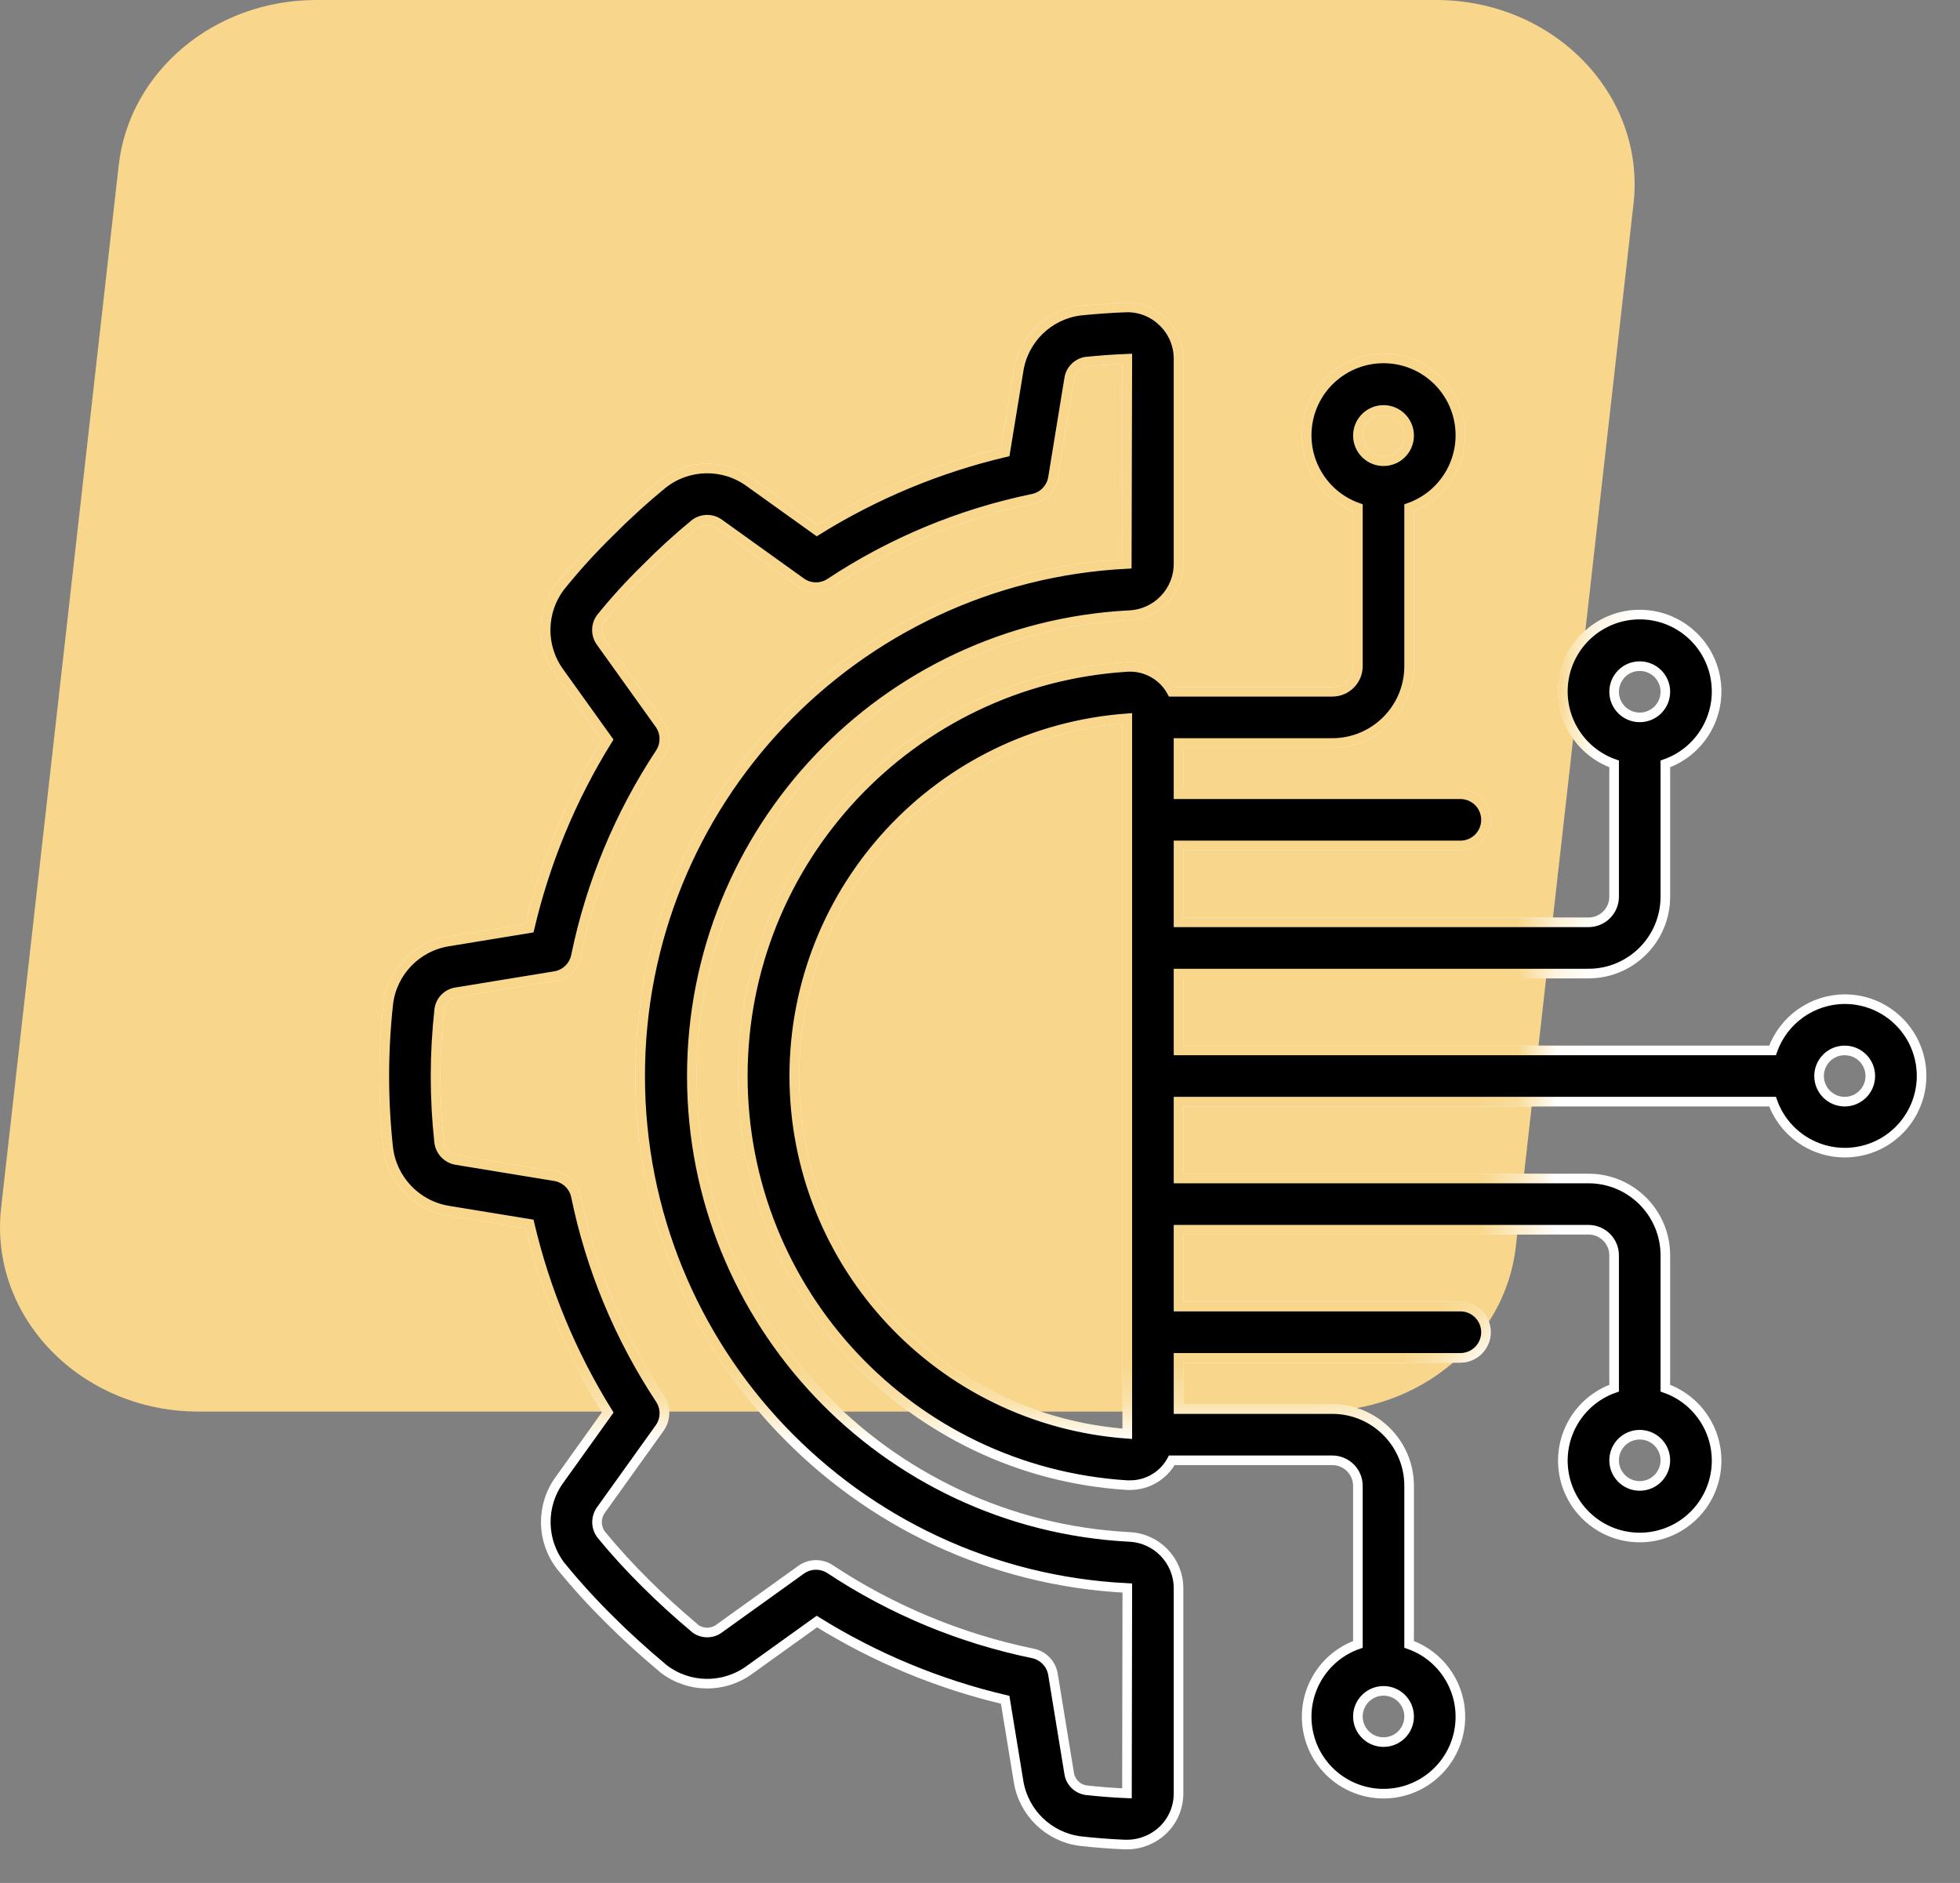 <svg width="51" height="49" viewBox="0 0 51 49" fill="none" xmlns="http://www.w3.org/2000/svg">
<rect x="0" y="0" width="51" height="49" fill="#808080" stroke="none"/>
<path d="M5.167 36.733H34.306C36.951 36.733 39.169 34.877 39.444 32.433L42.505 5.301C42.824 2.467 40.433 0 37.366 0H8.227C5.582 0 3.365 1.856 3.089 4.301L0.029 31.432C-0.291 34.266 2.101 36.733 5.167 36.733Z" fill="#F8D78C"/>
<path d="M11.657 24.502C10.84 24.635 10.207 25.29 10.104 26.112C9.967 27.357 9.965 28.613 10.1 29.858C10.194 30.693 10.83 31.364 11.659 31.502L13.78 31.849C14.187 33.583 14.875 35.24 15.815 36.753L14.567 38.497C14.069 39.172 14.081 40.095 14.596 40.757C14.993 41.243 15.416 41.708 15.863 42.149C16.272 42.559 16.725 42.971 17.268 43.428C17.924 43.933 18.835 43.943 19.503 43.454L21.255 42.197C22.767 43.137 24.422 43.825 26.155 44.233L26.503 46.357C26.635 47.175 27.291 47.808 28.113 47.911C28.493 47.954 28.879 47.984 29.268 48H29.324C29.672 48 30.006 47.866 30.258 47.627C30.52 47.377 30.667 47.03 30.666 46.668V41.325C30.662 40.611 30.099 40.026 29.386 39.995C23.005 39.662 18.002 34.391 18.002 28.002C18.002 21.612 23.005 16.341 29.386 16.008C30.1 15.977 30.664 15.39 30.666 14.675V9.335C30.667 8.973 30.519 8.626 30.257 8.376C29.995 8.119 29.637 7.983 29.271 8.002C28.883 8.017 28.498 8.045 28.104 8.085C27.282 8.191 26.63 8.828 26.504 9.646L26.156 11.769C24.423 12.177 22.768 12.865 21.256 13.806L19.504 12.551C18.83 12.058 17.91 12.073 17.253 12.587C16.769 12.983 16.307 13.403 15.867 13.846C15.413 14.29 14.986 14.759 14.588 15.253C14.079 15.91 14.066 16.824 14.556 17.496L15.813 19.25C14.873 20.763 14.186 22.42 13.78 24.154L11.657 24.502ZM14.986 24.874C15.374 22.991 16.117 21.2 17.177 19.596C17.328 19.365 17.322 19.064 17.161 18.84L15.641 16.717C15.5 16.531 15.496 16.276 15.631 16.086C15.996 15.633 16.388 15.203 16.805 14.796C17.209 14.387 17.634 13.999 18.078 13.634C18.269 13.488 18.534 13.488 18.725 13.634L20.845 15.155C21.069 15.316 21.37 15.321 21.6 15.169C23.203 14.109 24.993 13.365 26.875 12.978C27.146 12.922 27.354 12.705 27.399 12.432L27.818 9.865C27.848 9.635 28.025 9.451 28.254 9.412C28.607 9.376 28.964 9.35 29.333 9.335L29.319 14.675C22.221 15.038 16.653 20.901 16.657 28.007C16.661 35.114 22.235 40.971 29.333 41.325L29.324 46.668C28.966 46.653 28.611 46.625 28.261 46.586C28.031 46.552 27.851 46.371 27.819 46.141L27.399 43.572C27.354 43.299 27.146 43.082 26.875 43.026C24.993 42.639 23.203 41.895 21.6 40.834C21.369 40.682 21.069 40.688 20.845 40.849L18.723 42.372C18.542 42.513 18.29 42.519 18.102 42.389C17.612 41.976 17.187 41.589 16.805 41.206C16.396 40.803 16.008 40.378 15.643 39.934C15.499 39.742 15.499 39.479 15.643 39.286L17.162 37.165C17.323 36.941 17.329 36.64 17.177 36.41C16.117 34.806 15.373 33.015 14.986 31.132C14.93 30.862 14.714 30.654 14.441 30.609L11.875 30.188C11.636 30.148 11.452 29.955 11.426 29.714C11.301 28.567 11.303 27.41 11.43 26.264C11.463 26.034 11.644 25.853 11.875 25.82L14.441 25.4C14.714 25.355 14.931 25.146 14.986 24.874Z" fill="black"/>
<path d="M48 26.001C47.155 26.005 46.404 26.538 46.122 27.335H30.666V25.335H41.333C42.438 25.335 43.333 24.439 43.333 23.335V19.879C44.251 19.554 44.802 18.615 44.638 17.655C44.473 16.695 43.64 15.993 42.666 15.993C41.692 15.993 40.86 16.695 40.695 17.655C40.53 18.615 41.081 19.554 42 19.879V23.335C42 23.703 41.701 24.001 41.333 24.001H30.666V22.001H38C38.368 22.001 38.666 21.703 38.666 21.335C38.666 20.966 38.368 20.668 38 20.668H30.666V19.335H34.666C35.771 19.335 36.666 18.439 36.666 17.335V13.212C37.585 12.887 38.136 11.948 37.971 10.988C37.806 10.028 36.974 9.327 36 9.327C35.026 9.327 34.193 10.028 34.029 10.988C33.864 11.948 34.415 12.887 35.333 13.212V17.335C35.333 17.703 35.035 18.002 34.666 18.002H30.491C30.261 17.575 29.803 17.323 29.32 17.356C23.703 17.712 19.328 22.372 19.328 28.001C19.328 33.631 23.703 38.291 29.32 38.647H29.398C29.854 38.651 30.274 38.402 30.491 38.001H34.666C35.035 38.001 35.333 38.3 35.333 38.668V42.791C34.415 43.115 33.864 44.054 34.029 45.014C34.193 45.974 35.026 46.676 36 46.676C36.974 46.676 37.806 45.974 37.971 45.014C38.136 44.054 37.585 43.115 36.666 42.791V38.668C36.666 37.563 35.771 36.668 34.666 36.668H30.666V35.335H38C38.368 35.335 38.666 35.036 38.666 34.668C38.666 34.3 38.368 34.001 38 34.001H30.666V32.001H41.333C41.701 32.001 42 32.3 42 32.668V36.124C41.081 36.449 40.531 37.388 40.695 38.348C40.86 39.308 41.692 40.01 42.666 40.01C43.641 40.01 44.473 39.308 44.638 38.348C44.802 37.388 44.252 36.449 43.333 36.124V32.668C43.333 31.564 42.438 30.668 41.333 30.668H30.666V28.668H46.122C46.463 29.624 47.467 30.173 48.456 29.943C49.445 29.712 50.103 28.777 49.987 27.768C49.87 26.76 49.015 26 48 26.001ZM42.666 17.335C43.035 17.335 43.333 17.633 43.333 18.002C43.333 18.37 43.035 18.668 42.666 18.668C42.298 18.668 42 18.37 42 18.002C42 17.633 42.298 17.335 42.666 17.335ZM36 10.668C36.368 10.668 36.666 10.967 36.666 11.335C36.666 11.703 36.368 12.002 36 12.002C35.632 12.002 35.333 11.703 35.333 11.335C35.333 10.967 35.632 10.668 36 10.668ZM36 45.334C35.632 45.334 35.333 45.036 35.333 44.668C35.333 44.3 35.632 44.001 36 44.001C36.368 44.001 36.666 44.3 36.666 44.668C36.666 45.036 36.368 45.334 36 45.334ZM42.666 38.668C42.298 38.668 42 38.37 42 38.001C42 37.633 42.298 37.335 42.666 37.335C43.035 37.335 43.333 37.633 43.333 38.001C43.333 38.369 43.035 38.668 42.666 38.668ZM20.667 28.001C20.672 23.108 24.452 19.047 29.333 18.692V37.311C24.452 36.956 20.672 32.895 20.667 28.001ZM48 28.668C47.632 28.668 47.333 28.369 47.333 28.001C47.333 27.633 47.631 27.335 48 27.335C48.368 27.335 48.666 27.633 48.666 28.001C48.666 28.369 48.368 28.668 48 28.668Z" fill="black"/>
<path d="M11.657 24.502C10.84 24.635 10.207 25.29 10.104 26.112C9.967 27.357 9.965 28.613 10.1 29.858C10.194 30.693 10.83 31.364 11.659 31.502L13.78 31.849C14.187 33.583 14.875 35.24 15.815 36.753L14.567 38.497C14.069 39.172 14.081 40.095 14.596 40.757C14.993 41.243 15.416 41.708 15.863 42.149C16.272 42.559 16.725 42.971 17.268 43.428C17.924 43.933 18.835 43.943 19.503 43.454L21.255 42.197C22.767 43.137 24.422 43.825 26.155 44.233L26.503 46.357C26.635 47.175 27.291 47.808 28.113 47.911C28.493 47.954 28.879 47.984 29.268 48H29.324C29.672 48 30.006 47.866 30.258 47.627C30.52 47.377 30.667 47.03 30.666 46.668V41.325C30.662 40.611 30.099 40.026 29.386 39.995C23.005 39.662 18.002 34.391 18.002 28.002C18.002 21.612 23.005 16.341 29.386 16.008C30.1 15.977 30.664 15.39 30.666 14.675V9.335C30.667 8.973 30.519 8.626 30.257 8.376C29.995 8.119 29.637 7.983 29.271 8.002C28.883 8.017 28.498 8.045 28.104 8.085C27.282 8.191 26.63 8.828 26.504 9.646L26.156 11.769C24.423 12.177 22.768 12.865 21.256 13.806L19.504 12.551C18.83 12.058 17.91 12.073 17.253 12.587C16.769 12.983 16.307 13.403 15.867 13.846C15.413 14.29 14.986 14.759 14.588 15.253C14.079 15.91 14.066 16.824 14.556 17.496L15.813 19.25C14.873 20.763 14.186 22.42 13.78 24.154L11.657 24.502ZM14.986 24.874C15.374 22.991 16.117 21.2 17.177 19.596C17.328 19.365 17.322 19.064 17.161 18.84L15.641 16.717C15.5 16.531 15.496 16.276 15.631 16.086C15.996 15.633 16.388 15.203 16.805 14.796C17.209 14.387 17.634 13.999 18.078 13.634C18.269 13.488 18.534 13.488 18.725 13.634L20.845 15.155C21.069 15.316 21.37 15.321 21.6 15.169C23.203 14.109 24.993 13.365 26.875 12.978C27.146 12.922 27.354 12.705 27.399 12.432L27.818 9.865C27.848 9.635 28.025 9.451 28.254 9.412C28.607 9.376 28.964 9.35 29.333 9.335L29.319 14.675C22.221 15.038 16.653 20.901 16.657 28.007C16.661 35.114 22.235 40.971 29.333 41.325L29.324 46.668C28.966 46.653 28.611 46.625 28.261 46.586C28.031 46.552 27.851 46.371 27.819 46.141L27.399 43.572C27.354 43.299 27.146 43.082 26.875 43.026C24.993 42.639 23.203 41.895 21.6 40.834C21.369 40.682 21.069 40.688 20.845 40.849L18.723 42.372C18.542 42.513 18.29 42.519 18.102 42.389C17.612 41.976 17.187 41.589 16.805 41.206C16.396 40.803 16.008 40.378 15.643 39.934C15.499 39.742 15.499 39.479 15.643 39.286L17.162 37.165C17.323 36.941 17.329 36.64 17.177 36.41C16.117 34.806 15.373 33.015 14.986 31.132C14.93 30.862 14.714 30.654 14.441 30.609L11.875 30.188C11.636 30.148 11.452 29.955 11.426 29.714C11.301 28.567 11.303 27.41 11.43 26.264C11.463 26.034 11.644 25.853 11.875 25.82L14.441 25.4C14.714 25.355 14.931 25.146 14.986 24.874Z" stroke="white" stroke-width="0.25"/>
<path d="M48 26.001C47.155 26.005 46.404 26.538 46.122 27.335H30.666V25.335H41.333C42.438 25.335 43.333 24.439 43.333 23.335V19.879C44.251 19.554 44.802 18.615 44.638 17.655C44.473 16.695 43.64 15.993 42.666 15.993C41.692 15.993 40.86 16.695 40.695 17.655C40.53 18.615 41.081 19.554 42 19.879V23.335C42 23.703 41.701 24.001 41.333 24.001H30.666V22.001H38C38.368 22.001 38.666 21.703 38.666 21.335C38.666 20.966 38.368 20.668 38 20.668H30.666V19.335H34.666C35.771 19.335 36.666 18.439 36.666 17.335V13.212C37.585 12.887 38.136 11.948 37.971 10.988C37.806 10.028 36.974 9.327 36 9.327C35.026 9.327 34.193 10.028 34.029 10.988C33.864 11.948 34.415 12.887 35.333 13.212V17.335C35.333 17.703 35.035 18.002 34.666 18.002H30.491C30.261 17.575 29.803 17.323 29.32 17.356C23.703 17.712 19.328 22.372 19.328 28.001C19.328 33.631 23.703 38.291 29.32 38.647H29.398C29.854 38.651 30.274 38.402 30.491 38.001H34.666C35.035 38.001 35.333 38.3 35.333 38.668V42.791C34.415 43.115 33.864 44.054 34.029 45.014C34.193 45.974 35.026 46.676 36 46.676C36.974 46.676 37.806 45.974 37.971 45.014C38.136 44.054 37.585 43.115 36.666 42.791V38.668C36.666 37.563 35.771 36.668 34.666 36.668H30.666V35.335H38C38.368 35.335 38.666 35.036 38.666 34.668C38.666 34.3 38.368 34.001 38 34.001H30.666V32.001H41.333C41.701 32.001 42 32.3 42 32.668V36.124C41.081 36.449 40.531 37.388 40.695 38.348C40.86 39.308 41.692 40.01 42.666 40.01C43.641 40.01 44.473 39.308 44.638 38.348C44.802 37.388 44.252 36.449 43.333 36.124V32.668C43.333 31.564 42.438 30.668 41.333 30.668H30.666V28.668H46.122C46.463 29.624 47.467 30.173 48.456 29.943C49.445 29.712 50.103 28.777 49.987 27.768C49.87 26.76 49.015 26 48 26.001ZM42.666 17.335C43.035 17.335 43.333 17.633 43.333 18.002C43.333 18.37 43.035 18.668 42.666 18.668C42.298 18.668 42 18.37 42 18.002C42 17.633 42.298 17.335 42.666 17.335ZM36 10.668C36.368 10.668 36.666 10.967 36.666 11.335C36.666 11.703 36.368 12.002 36 12.002C35.632 12.002 35.333 11.703 35.333 11.335C35.333 10.967 35.632 10.668 36 10.668ZM36 45.334C35.632 45.334 35.333 45.036 35.333 44.668C35.333 44.3 35.632 44.001 36 44.001C36.368 44.001 36.666 44.3 36.666 44.668C36.666 45.036 36.368 45.334 36 45.334ZM42.666 38.668C42.298 38.668 42 38.37 42 38.001C42 37.633 42.298 37.335 42.666 37.335C43.035 37.335 43.333 37.633 43.333 38.001C43.333 38.369 43.035 38.668 42.666 38.668ZM20.667 28.001C20.672 23.108 24.452 19.047 29.333 18.692V37.311C24.452 36.956 20.672 32.895 20.667 28.001ZM48 28.668C47.632 28.668 47.333 28.369 47.333 28.001C47.333 27.633 47.631 27.335 48 27.335C48.368 27.335 48.666 27.633 48.666 28.001C48.666 28.369 48.368 28.668 48 28.668Z" stroke="white" stroke-width="0.25"/>
<mask id="mask0_298_783" style="mask-type:alpha" maskUnits="userSpaceOnUse" x="0" y="0" width="43" height="37">
<path d="M5.167 36.733H34.306C36.951 36.733 39.169 34.877 39.444 32.433L42.505 5.301C42.824 2.467 40.433 0 37.366 0H8.227C5.582 0 3.365 1.856 3.089 4.301L0.029 31.432C-0.291 34.266 2.101 36.733 5.167 36.733Z" fill="#D5EEF3"/>
</mask>
<g mask="url(#mask0_298_783)">
<path d="M11.657 24.502C10.84 24.635 10.207 25.29 10.104 26.112C9.967 27.357 9.965 28.613 10.1 29.858C10.194 30.693 10.83 31.364 11.659 31.502L13.78 31.849C14.187 33.583 14.875 35.24 15.815 36.753L14.567 38.497C14.069 39.172 14.081 40.095 14.596 40.757C14.993 41.243 15.416 41.708 15.863 42.149C16.272 42.559 16.725 42.971 17.268 43.428C17.924 43.933 18.835 43.943 19.503 43.454L21.255 42.197C22.767 43.137 24.422 43.825 26.155 44.233L26.503 46.357C26.635 47.175 27.291 47.808 28.113 47.911C28.493 47.954 28.879 47.984 29.268 48H29.324C29.672 48 30.006 47.866 30.258 47.627C30.52 47.377 30.667 47.03 30.666 46.668V41.325C30.662 40.611 30.099 40.026 29.386 39.995C23.005 39.662 18.002 34.391 18.002 28.002C18.002 21.612 23.005 16.341 29.386 16.008C30.1 15.977 30.664 15.39 30.666 14.675V9.335C30.667 8.973 30.519 8.626 30.257 8.376C29.995 8.119 29.637 7.983 29.271 8.002C28.883 8.017 28.498 8.045 28.104 8.085C27.282 8.191 26.63 8.828 26.504 9.646L26.156 11.769C24.423 12.177 22.768 12.865 21.256 13.806L19.504 12.551C18.83 12.058 17.91 12.073 17.253 12.587C16.769 12.983 16.307 13.403 15.867 13.846C15.413 14.29 14.986 14.759 14.588 15.253C14.079 15.91 14.066 16.824 14.556 17.496L15.813 19.25C14.873 20.763 14.186 22.42 13.78 24.154L11.657 24.502ZM14.986 24.874C15.374 22.991 16.117 21.2 17.177 19.596C17.328 19.365 17.322 19.064 17.161 18.84L15.641 16.717C15.5 16.531 15.496 16.276 15.631 16.086C15.996 15.633 16.388 15.203 16.805 14.796C17.209 14.387 17.634 13.999 18.078 13.634C18.269 13.488 18.534 13.488 18.725 13.634L20.845 15.155C21.069 15.316 21.37 15.321 21.6 15.169C23.203 14.109 24.993 13.365 26.875 12.978C27.146 12.922 27.354 12.705 27.399 12.432L27.818 9.865C27.848 9.635 28.025 9.451 28.254 9.412C28.607 9.376 28.964 9.35 29.333 9.335L29.319 14.675C22.221 15.038 16.653 20.901 16.657 28.007C16.661 35.114 22.235 40.971 29.333 41.325L29.324 46.668C28.966 46.653 28.611 46.625 28.261 46.586C28.031 46.552 27.851 46.371 27.819 46.141L27.399 43.572C27.354 43.299 27.146 43.082 26.875 43.026C24.993 42.639 23.203 41.895 21.6 40.834C21.369 40.682 21.069 40.688 20.845 40.849L18.723 42.372C18.542 42.513 18.29 42.519 18.102 42.389C17.612 41.976 17.187 41.589 16.805 41.206C16.396 40.803 16.008 40.378 15.643 39.934C15.499 39.742 15.499 39.479 15.643 39.286L17.162 37.165C17.323 36.941 17.329 36.64 17.177 36.41C16.117 34.806 15.373 33.015 14.986 31.132C14.93 30.862 14.714 30.654 14.441 30.609L11.875 30.188C11.636 30.148 11.452 29.955 11.426 29.714C11.301 28.567 11.303 27.41 11.43 26.264C11.463 26.034 11.644 25.853 11.875 25.82L14.441 25.4C14.714 25.355 14.931 25.146 14.986 24.874Z" fill="black"/>
<path d="M48 26.001C47.155 26.005 46.404 26.538 46.122 27.335H30.666V25.335H41.333C42.438 25.335 43.333 24.439 43.333 23.335V19.879C44.251 19.554 44.802 18.615 44.638 17.655C44.473 16.695 43.64 15.993 42.666 15.993C41.692 15.993 40.86 16.695 40.695 17.655C40.53 18.615 41.081 19.554 42 19.879V23.335C42 23.703 41.701 24.001 41.333 24.001H30.666V22.001H38C38.368 22.001 38.666 21.703 38.666 21.335C38.666 20.966 38.368 20.668 38 20.668H30.666V19.335H34.666C35.771 19.335 36.666 18.439 36.666 17.335V13.212C37.585 12.887 38.136 11.948 37.971 10.988C37.806 10.028 36.974 9.327 36 9.327C35.026 9.327 34.193 10.028 34.029 10.988C33.864 11.948 34.415 12.887 35.333 13.212V17.335C35.333 17.703 35.035 18.002 34.666 18.002H30.491C30.261 17.575 29.803 17.323 29.32 17.356C23.703 17.712 19.328 22.372 19.328 28.001C19.328 33.631 23.703 38.291 29.32 38.647H29.398C29.854 38.651 30.274 38.402 30.491 38.001H34.666C35.035 38.001 35.333 38.3 35.333 38.668V42.791C34.415 43.115 33.864 44.054 34.029 45.014C34.193 45.974 35.026 46.676 36 46.676C36.974 46.676 37.806 45.974 37.971 45.014C38.136 44.054 37.585 43.115 36.666 42.791V38.668C36.666 37.563 35.771 36.668 34.666 36.668H30.666V35.335H38C38.368 35.335 38.666 35.036 38.666 34.668C38.666 34.3 38.368 34.001 38 34.001H30.666V32.001H41.333C41.701 32.001 42 32.3 42 32.668V36.124C41.081 36.449 40.531 37.388 40.695 38.348C40.86 39.308 41.692 40.01 42.666 40.01C43.641 40.01 44.473 39.308 44.638 38.348C44.802 37.388 44.252 36.449 43.333 36.124V32.668C43.333 31.564 42.438 30.668 41.333 30.668H30.666V28.668H46.122C46.463 29.624 47.467 30.173 48.456 29.943C49.445 29.712 50.103 28.777 49.987 27.768C49.87 26.76 49.015 26 48 26.001ZM42.666 17.335C43.035 17.335 43.333 17.633 43.333 18.002C43.333 18.37 43.035 18.668 42.666 18.668C42.298 18.668 42 18.37 42 18.002C42 17.633 42.298 17.335 42.666 17.335ZM36 10.668C36.368 10.668 36.666 10.967 36.666 11.335C36.666 11.703 36.368 12.002 36 12.002C35.632 12.002 35.333 11.703 35.333 11.335C35.333 10.967 35.632 10.668 36 10.668ZM36 45.334C35.632 45.334 35.333 45.036 35.333 44.668C35.333 44.3 35.632 44.001 36 44.001C36.368 44.001 36.666 44.3 36.666 44.668C36.666 45.036 36.368 45.334 36 45.334ZM42.666 38.668C42.298 38.668 42 38.37 42 38.001C42 37.633 42.298 37.335 42.666 37.335C43.035 37.335 43.333 37.633 43.333 38.001C43.333 38.369 43.035 38.668 42.666 38.668ZM20.667 28.001C20.672 23.108 24.452 19.047 29.333 18.692V37.311C24.452 36.956 20.672 32.895 20.667 28.001ZM48 28.668C47.632 28.668 47.333 28.369 47.333 28.001C47.333 27.633 47.631 27.335 48 27.335C48.368 27.335 48.666 27.633 48.666 28.001C48.666 28.369 48.368 28.668 48 28.668Z" fill="black"/>
<path d="M11.657 24.502C10.84 24.635 10.207 25.29 10.104 26.112C9.967 27.357 9.965 28.613 10.1 29.858C10.194 30.693 10.83 31.364 11.659 31.502L13.78 31.849C14.187 33.583 14.875 35.24 15.815 36.753L14.567 38.497C14.069 39.172 14.081 40.095 14.596 40.757C14.993 41.243 15.416 41.708 15.863 42.149C16.272 42.559 16.725 42.971 17.268 43.428C17.924 43.933 18.835 43.943 19.503 43.454L21.255 42.197C22.767 43.137 24.422 43.825 26.155 44.233L26.503 46.357C26.635 47.175 27.291 47.808 28.113 47.911C28.493 47.954 28.879 47.984 29.268 48H29.324C29.672 48 30.006 47.866 30.258 47.627C30.52 47.377 30.667 47.03 30.666 46.668V41.325C30.662 40.611 30.099 40.026 29.386 39.995C23.005 39.662 18.002 34.391 18.002 28.002C18.002 21.612 23.005 16.341 29.386 16.008C30.1 15.977 30.664 15.39 30.666 14.675V9.335C30.667 8.973 30.519 8.626 30.257 8.376C29.995 8.119 29.637 7.983 29.271 8.002C28.883 8.017 28.498 8.045 28.104 8.085C27.282 8.191 26.63 8.828 26.504 9.646L26.156 11.769C24.423 12.177 22.768 12.865 21.256 13.806L19.504 12.551C18.83 12.058 17.91 12.073 17.253 12.587C16.769 12.983 16.307 13.403 15.867 13.846C15.413 14.29 14.986 14.759 14.588 15.253C14.079 15.91 14.066 16.824 14.556 17.496L15.813 19.25C14.873 20.763 14.186 22.42 13.78 24.154L11.657 24.502ZM14.986 24.874C15.374 22.991 16.117 21.2 17.177 19.596C17.328 19.365 17.322 19.064 17.161 18.84L15.641 16.717C15.5 16.531 15.496 16.276 15.631 16.086C15.996 15.633 16.388 15.203 16.805 14.796C17.209 14.387 17.634 13.999 18.078 13.634C18.269 13.488 18.534 13.488 18.725 13.634L20.845 15.155C21.069 15.316 21.37 15.321 21.6 15.169C23.203 14.109 24.993 13.365 26.875 12.978C27.146 12.922 27.354 12.705 27.399 12.432L27.818 9.865C27.848 9.635 28.025 9.451 28.254 9.412C28.607 9.376 28.964 9.35 29.333 9.335L29.319 14.675C22.221 15.038 16.653 20.901 16.657 28.007C16.661 35.114 22.235 40.971 29.333 41.325L29.324 46.668C28.966 46.653 28.611 46.625 28.261 46.586C28.031 46.552 27.851 46.371 27.819 46.141L27.399 43.572C27.354 43.299 27.146 43.082 26.875 43.026C24.993 42.639 23.203 41.895 21.6 40.834C21.369 40.682 21.069 40.688 20.845 40.849L18.723 42.372C18.542 42.513 18.29 42.519 18.102 42.389C17.612 41.976 17.187 41.589 16.805 41.206C16.396 40.803 16.008 40.378 15.643 39.934C15.499 39.742 15.499 39.479 15.643 39.286L17.162 37.165C17.323 36.941 17.329 36.64 17.177 36.41C16.117 34.806 15.373 33.015 14.986 31.132C14.93 30.862 14.714 30.654 14.441 30.609L11.875 30.188C11.636 30.148 11.452 29.955 11.426 29.714C11.301 28.567 11.303 27.41 11.43 26.264C11.463 26.034 11.644 25.853 11.875 25.82L14.441 25.4C14.714 25.355 14.931 25.146 14.986 24.874Z" stroke="#F8D78C" stroke-width="0.25"/>
<path d="M48 26.001C47.155 26.005 46.404 26.538 46.122 27.335H30.666V25.335H41.333C42.438 25.335 43.333 24.439 43.333 23.335V19.879C44.251 19.554 44.802 18.615 44.638 17.655C44.473 16.695 43.64 15.993 42.666 15.993C41.692 15.993 40.86 16.695 40.695 17.655C40.53 18.615 41.081 19.554 42 19.879V23.335C42 23.703 41.701 24.001 41.333 24.001H30.666V22.001H38C38.368 22.001 38.666 21.703 38.666 21.335C38.666 20.966 38.368 20.668 38 20.668H30.666V19.335H34.666C35.771 19.335 36.666 18.439 36.666 17.335V13.212C37.585 12.887 38.136 11.948 37.971 10.988C37.806 10.028 36.974 9.327 36 9.327C35.026 9.327 34.193 10.028 34.029 10.988C33.864 11.948 34.415 12.887 35.333 13.212V17.335C35.333 17.703 35.035 18.002 34.666 18.002H30.491C30.261 17.575 29.803 17.323 29.32 17.356C23.703 17.712 19.328 22.372 19.328 28.001C19.328 33.631 23.703 38.291 29.32 38.647H29.398C29.854 38.651 30.274 38.402 30.491 38.001H34.666C35.035 38.001 35.333 38.3 35.333 38.668V42.791C34.415 43.115 33.864 44.054 34.029 45.014C34.193 45.974 35.026 46.676 36 46.676C36.974 46.676 37.806 45.974 37.971 45.014C38.136 44.054 37.585 43.115 36.666 42.791V38.668C36.666 37.563 35.771 36.668 34.666 36.668H30.666V35.335H38C38.368 35.335 38.666 35.036 38.666 34.668C38.666 34.3 38.368 34.001 38 34.001H30.666V32.001H41.333C41.701 32.001 42 32.3 42 32.668V36.124C41.081 36.449 40.531 37.388 40.695 38.348C40.86 39.308 41.692 40.01 42.666 40.01C43.641 40.01 44.473 39.308 44.638 38.348C44.802 37.388 44.252 36.449 43.333 36.124V32.668C43.333 31.564 42.438 30.668 41.333 30.668H30.666V28.668H46.122C46.463 29.624 47.467 30.173 48.456 29.943C49.445 29.712 50.103 28.777 49.987 27.768C49.87 26.76 49.015 26 48 26.001ZM42.666 17.335C43.035 17.335 43.333 17.633 43.333 18.002C43.333 18.37 43.035 18.668 42.666 18.668C42.298 18.668 42 18.37 42 18.002C42 17.633 42.298 17.335 42.666 17.335ZM36 10.668C36.368 10.668 36.666 10.967 36.666 11.335C36.666 11.703 36.368 12.002 36 12.002C35.632 12.002 35.333 11.703 35.333 11.335C35.333 10.967 35.632 10.668 36 10.668ZM36 45.334C35.632 45.334 35.333 45.036 35.333 44.668C35.333 44.3 35.632 44.001 36 44.001C36.368 44.001 36.666 44.3 36.666 44.668C36.666 45.036 36.368 45.334 36 45.334ZM42.666 38.668C42.298 38.668 42 38.37 42 38.001C42 37.633 42.298 37.335 42.666 37.335C43.035 37.335 43.333 37.633 43.333 38.001C43.333 38.369 43.035 38.668 42.666 38.668ZM20.667 28.001C20.672 23.108 24.452 19.047 29.333 18.692V37.311C24.452 36.956 20.672 32.895 20.667 28.001ZM48 28.668C47.632 28.668 47.333 28.369 47.333 28.001C47.333 27.633 47.631 27.335 48 27.335C48.368 27.335 48.666 27.633 48.666 28.001C48.666 28.369 48.368 28.668 48 28.668Z" stroke="#F8D78C" stroke-width="0.25"/>
</g>
</svg>
